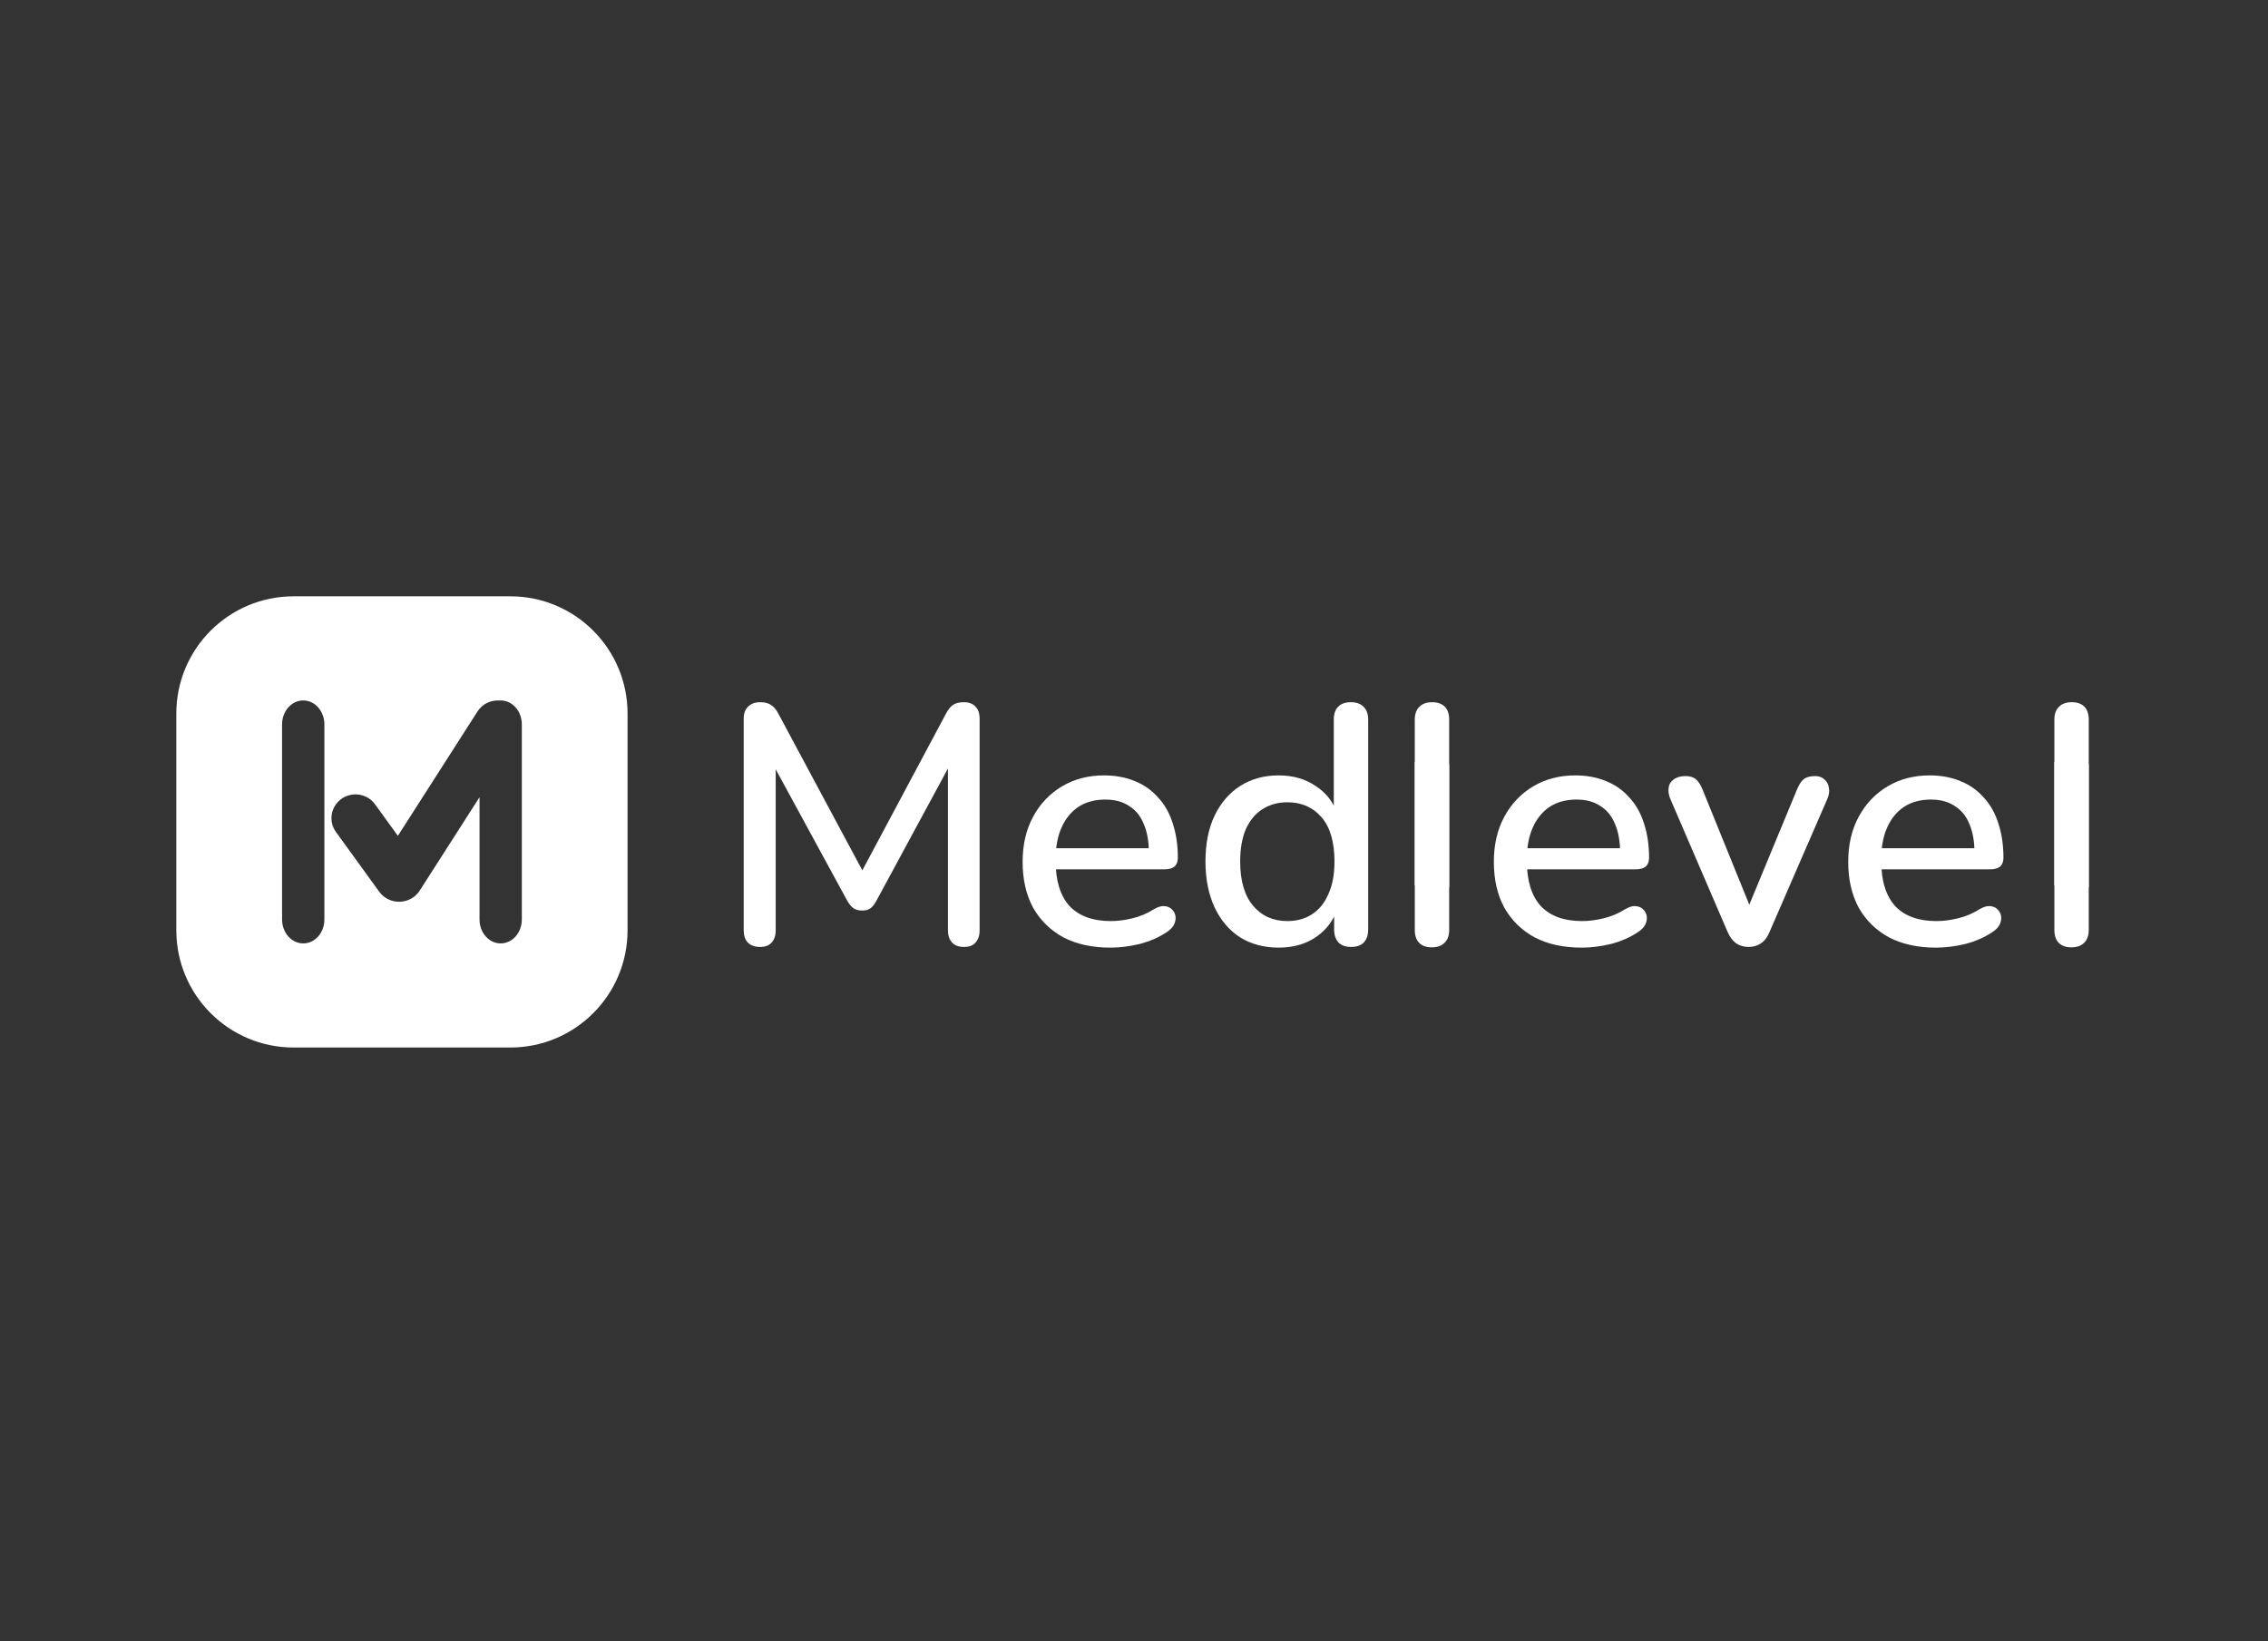 <svg width="181" height="131" viewBox="0 0 181 131" fill="none" xmlns="http://www.w3.org/2000/svg">
<rect x="0" y="0" width="181" height="131" fill="#333333" stroke="none"/>
<path fill-rule="evenodd" clip-rule="evenodd" d="M23.428 47.593C18.26 47.593 14.071 51.782 14.071 56.95V74.248C14.071 79.416 18.26 83.605 23.428 83.605H40.727C45.894 83.605 50.083 79.416 50.083 74.248V56.95C50.083 51.782 45.894 47.593 40.727 47.593H23.428ZM25.888 57.811C25.888 56.758 25.132 55.904 24.2 55.904C23.268 55.904 22.512 56.758 22.512 57.811L22.512 73.389C22.512 74.442 23.268 75.295 24.2 75.295C25.132 75.295 25.888 74.442 25.888 73.389L25.888 57.811ZM41.645 57.811C41.645 56.758 40.889 55.904 39.957 55.904C39.921 55.904 39.885 55.906 39.849 55.908C39.172 55.866 38.493 56.18 38.105 56.787L31.753 66.71L29.93 64.194C29.314 63.342 28.115 63.146 27.254 63.756C26.392 64.366 26.194 65.551 26.811 66.402L30.26 71.164C31.067 72.278 32.76 72.231 33.501 71.072L38.269 63.624L38.269 73.389C38.269 74.442 39.025 75.295 39.957 75.295C40.889 75.295 41.645 74.442 41.645 73.389V57.811Z" fill="white"/>
<path d="M60.656 75.578C60.239 75.578 59.913 75.46 59.678 75.225C59.461 74.989 59.352 74.663 59.352 74.247V57.376C59.352 56.941 59.47 56.615 59.705 56.398C59.941 56.162 60.258 56.045 60.656 56.045C61.036 56.045 61.326 56.117 61.525 56.262C61.743 56.389 61.942 56.624 62.123 56.968L69.241 70.253H68.399L75.489 56.968C75.671 56.624 75.861 56.389 76.06 56.262C76.259 56.117 76.549 56.045 76.929 56.045C77.328 56.045 77.636 56.162 77.853 56.398C78.07 56.615 78.179 56.941 78.179 57.376V74.247C78.179 74.663 78.07 74.989 77.853 75.225C77.654 75.46 77.346 75.578 76.929 75.578C76.513 75.578 76.196 75.46 75.978 75.225C75.761 74.989 75.652 74.663 75.652 74.247V60.228H76.25L69.947 71.883C69.802 72.155 69.648 72.354 69.485 72.481C69.322 72.608 69.096 72.671 68.806 72.671C68.516 72.671 68.281 72.608 68.1 72.481C67.919 72.336 67.756 72.137 67.611 71.883L61.254 60.201H61.906V74.247C61.906 74.663 61.797 74.989 61.58 75.225C61.38 75.46 61.073 75.578 60.656 75.578Z" fill="white"/>
<path d="M88.62 75.632C87.171 75.632 85.921 75.361 84.871 74.817C83.839 74.256 83.033 73.468 82.453 72.454C81.892 71.421 81.611 70.199 81.611 68.786C81.611 67.41 81.892 66.205 82.453 65.173C83.015 64.141 83.784 63.335 84.762 62.755C85.74 62.175 86.854 61.886 88.104 61.886C89.028 61.886 89.852 62.04 90.576 62.347C91.301 62.637 91.916 63.072 92.424 63.651C92.949 64.213 93.338 64.901 93.592 65.716C93.863 66.531 93.999 67.446 93.999 68.46C93.999 68.768 93.909 69.004 93.728 69.166C93.546 69.311 93.275 69.384 92.912 69.384H83.784V67.699H92.152L91.69 68.08C91.69 67.174 91.554 66.404 91.282 65.771C91.029 65.137 90.639 64.657 90.114 64.331C89.607 63.987 88.973 63.815 88.213 63.815C87.361 63.815 86.637 64.014 86.039 64.412C85.46 64.811 85.016 65.363 84.708 66.069C84.4 66.776 84.246 67.6 84.246 68.542V68.705C84.246 70.298 84.617 71.503 85.36 72.318C86.121 73.115 87.216 73.513 88.647 73.513C89.191 73.513 89.761 73.441 90.359 73.296C90.975 73.151 91.554 72.906 92.097 72.562C92.405 72.381 92.677 72.3 92.912 72.318C93.166 72.336 93.365 72.418 93.51 72.562C93.673 72.707 93.773 72.888 93.809 73.106C93.845 73.323 93.809 73.549 93.7 73.785C93.592 74.002 93.401 74.201 93.13 74.383C92.514 74.799 91.799 75.116 90.984 75.333C90.169 75.533 89.381 75.632 88.62 75.632Z" fill="white"/>
<path d="M102.044 75.632C100.885 75.632 99.861 75.361 98.974 74.817C98.104 74.256 97.425 73.459 96.936 72.427C96.447 71.376 96.203 70.153 96.203 68.759C96.203 67.328 96.447 66.106 96.936 65.091C97.425 64.077 98.104 63.289 98.974 62.728C99.861 62.166 100.885 61.886 102.044 61.886C103.203 61.886 104.199 62.175 105.032 62.755C105.883 63.316 106.454 64.077 106.744 65.037H106.445V57.43C106.445 56.977 106.562 56.633 106.798 56.398C107.033 56.162 107.368 56.045 107.803 56.045C108.238 56.045 108.573 56.162 108.808 56.398C109.062 56.633 109.189 56.977 109.189 57.43V74.192C109.189 74.627 109.071 74.971 108.835 75.225C108.6 75.46 108.265 75.578 107.83 75.578C107.396 75.578 107.061 75.46 106.825 75.225C106.59 74.971 106.472 74.627 106.472 74.192V71.802L106.771 72.399C106.481 73.377 105.91 74.165 105.059 74.763C104.226 75.343 103.221 75.632 102.044 75.632ZM102.75 73.513C103.493 73.513 104.145 73.332 104.706 72.97C105.268 72.608 105.702 72.073 106.01 71.367C106.336 70.661 106.499 69.791 106.499 68.759C106.499 67.201 106.155 66.024 105.467 65.227C104.778 64.43 103.873 64.032 102.75 64.032C101.989 64.032 101.328 64.213 100.767 64.575C100.205 64.919 99.762 65.445 99.436 66.151C99.128 66.857 98.974 67.727 98.974 68.759C98.974 70.298 99.318 71.476 100.006 72.291C100.694 73.106 101.609 73.513 102.75 73.513Z" fill="white"/>
<path d="M126.227 75.632C124.778 75.632 123.528 75.361 122.478 74.817C121.445 74.256 120.639 73.468 120.06 72.454C119.498 71.421 119.218 70.199 119.218 68.786C119.218 67.41 119.498 66.205 120.06 65.173C120.621 64.141 121.391 63.335 122.369 62.755C123.347 62.175 124.461 61.886 125.711 61.886C126.634 61.886 127.458 62.04 128.183 62.347C128.907 62.637 129.523 63.072 130.03 63.651C130.555 64.213 130.945 64.901 131.198 65.716C131.47 66.531 131.606 67.446 131.606 68.46C131.606 68.768 131.515 69.004 131.334 69.166C131.153 69.311 130.881 69.384 130.519 69.384H121.391V67.699H129.759L129.297 68.08C129.297 67.174 129.161 66.404 128.889 65.771C128.636 65.137 128.246 64.657 127.721 64.331C127.214 63.987 126.58 63.815 125.819 63.815C124.968 63.815 124.244 64.014 123.646 64.412C123.066 64.811 122.623 65.363 122.315 66.069C122.007 66.776 121.853 67.6 121.853 68.542V68.705C121.853 70.298 122.224 71.503 122.967 72.318C123.727 73.115 124.823 73.513 126.254 73.513C126.797 73.513 127.368 73.441 127.965 73.296C128.581 73.151 129.161 72.906 129.704 72.562C130.012 72.381 130.284 72.3 130.519 72.318C130.773 72.336 130.972 72.418 131.117 72.562C131.28 72.707 131.379 72.888 131.416 73.106C131.452 73.323 131.416 73.549 131.307 73.785C131.198 74.002 131.008 74.201 130.737 74.383C130.121 74.799 129.405 75.116 128.59 75.333C127.775 75.533 126.987 75.632 126.227 75.632Z" fill="white"/>
<path d="M139.546 75.578C139.166 75.578 138.831 75.478 138.541 75.279C138.269 75.08 138.043 74.772 137.862 74.355L133.325 63.815C133.18 63.489 133.126 63.181 133.162 62.891C133.198 62.601 133.334 62.375 133.569 62.212C133.805 62.031 134.122 61.94 134.52 61.94C134.864 61.94 135.136 62.022 135.335 62.184C135.534 62.347 135.716 62.628 135.879 63.027L139.981 73.133H139.22L143.404 63.027C143.567 62.628 143.748 62.347 143.947 62.184C144.165 62.022 144.463 61.94 144.844 61.94C145.17 61.94 145.423 62.031 145.604 62.212C145.804 62.375 145.921 62.601 145.958 62.891C146.012 63.163 145.967 63.461 145.822 63.787L141.231 74.355C141.068 74.772 140.841 75.08 140.551 75.279C140.262 75.478 139.926 75.578 139.546 75.578Z" fill="white"/>
<path d="M154.508 75.632C153.059 75.632 151.81 75.361 150.759 74.817C149.727 74.256 148.921 73.468 148.341 72.454C147.78 71.421 147.499 70.199 147.499 68.786C147.499 67.41 147.78 66.205 148.341 65.173C148.903 64.141 149.673 63.335 150.651 62.755C151.629 62.175 152.742 61.886 153.992 61.886C154.916 61.886 155.74 62.04 156.464 62.347C157.189 62.637 157.805 63.072 158.312 63.651C158.837 64.213 159.226 64.901 159.48 65.716C159.752 66.531 159.887 67.446 159.887 68.46C159.887 68.768 159.797 69.004 159.616 69.166C159.435 69.311 159.163 69.384 158.801 69.384H149.673V67.699H158.04L157.578 68.08C157.578 67.174 157.442 66.404 157.171 65.771C156.917 65.137 156.528 64.657 156.002 64.331C155.495 63.987 154.861 63.815 154.101 63.815C153.25 63.815 152.525 64.014 151.927 64.412C151.348 64.811 150.904 65.363 150.596 66.069C150.288 66.776 150.134 67.6 150.134 68.542V68.705C150.134 70.298 150.506 71.503 151.248 72.318C152.009 73.115 153.105 73.513 154.535 73.513C155.079 73.513 155.649 73.441 156.247 73.296C156.863 73.151 157.442 72.906 157.986 72.562C158.294 72.381 158.565 72.3 158.801 72.318C159.054 72.336 159.253 72.418 159.398 72.562C159.561 72.707 159.661 72.888 159.697 73.106C159.733 73.323 159.697 73.549 159.589 73.785C159.48 74.002 159.29 74.201 159.018 74.383C158.402 74.799 157.687 75.116 156.872 75.333C156.057 75.533 155.269 75.632 154.508 75.632Z" fill="white"/>
<path d="M163.952 74.222L163.952 60.829L166.696 60.992L166.696 74.222C166.696 74.675 166.569 75.019 166.315 75.255C166.08 75.49 165.745 75.608 165.31 75.608C164.875 75.608 164.54 75.49 164.305 75.255C164.069 75.019 163.952 74.675 163.952 74.222Z" fill="white"/>
<path d="M166.695 57.43L166.695 70.823L163.951 70.66L163.951 57.43C163.951 56.977 164.078 56.633 164.332 56.398C164.567 56.162 164.902 56.044 165.337 56.044C165.772 56.044 166.107 56.162 166.342 56.398C166.578 56.633 166.695 56.977 166.695 57.43Z" fill="white"/>
<path d="M112.909 74.223L112.909 60.83L115.653 60.993L115.653 74.223C115.653 74.676 115.526 75.02 115.272 75.255C115.037 75.491 114.702 75.609 114.267 75.609C113.832 75.609 113.497 75.491 113.262 75.255C113.026 75.02 112.909 74.676 112.909 74.223Z" fill="white"/>
<path d="M115.652 57.43L115.652 70.824L112.908 70.661L112.908 57.43C112.908 56.977 113.035 56.633 113.289 56.398C113.524 56.162 113.859 56.045 114.294 56.045C114.729 56.045 115.064 56.162 115.299 56.398C115.535 56.633 115.652 56.977 115.652 57.43Z" fill="white"/>
</svg>
